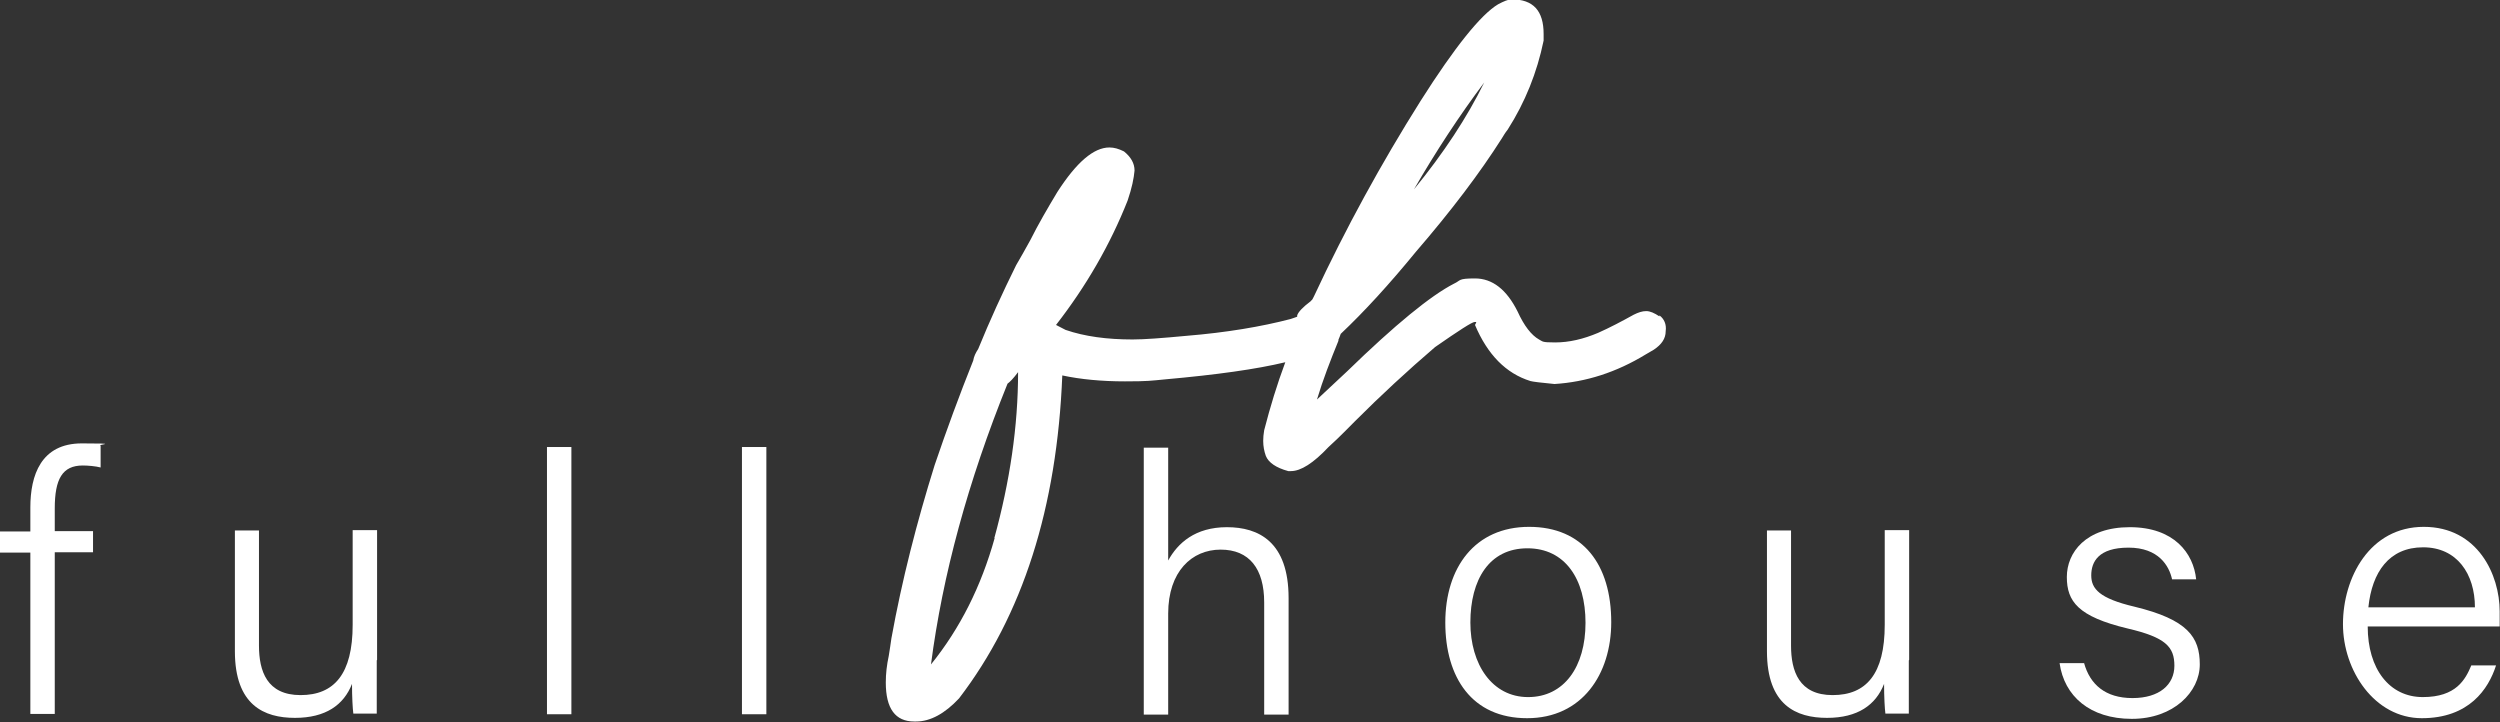 <?xml version="1.0" encoding="UTF-8"?>
<svg xmlns="http://www.w3.org/2000/svg" id="Camada_1" data-name="Camada 1" version="1.1" viewBox="0 0 757.8 218.9">
  <rect x="0" y="0" width="757.8" height="218.9" fill="#333333" stroke="none"/>
  <defs>
    <style>
      .cls-1 {
        fill: #fff;
        stroke-width: 0px;
      }
    </style>
  </defs>
  <path class="cls-1" d="M301.5,163.1c-4.1,14.7-10.5,27.4-19.3,38.3,3.5-27,11.2-55.4,23.2-85.1.7-.5,1.8-1.6,3.2-3.5,0,16.4-2.5,33.2-7.2,50.3ZM449.9,25c-5.2,10.6-12.3,21.4-21.3,32.4,6.7-11.6,13.8-22.4,21.3-32.4ZM503,95.9c-1.5-1-2.8-1.6-4-1.6s-2.4.4-3.8,1.1c-3.6,2-7.2,3.9-10.8,5.5-4.5,1.9-8.8,2.9-13,2.9s-3.7-.3-4.9-.9c-2.3-1.3-4.5-4.1-6.5-8.5-3.3-6.6-7.6-10-12.9-10s-4.2.6-6.4,1.6c-7,3.6-17.8,12.4-32.4,26.6l-9.1,8.5c1.8-6,4.1-11.9,6.5-17.8,0,0,0-.2,0-.3.3-.6.5-1.3.7-1.8,7.1-6.7,14.7-15,22.8-24.9,10.7-12.4,19.4-23.9,26-34.3.5-.8,1-1.7,1.8-2.7,5.3-8.3,8.9-17.3,10.9-27v-2c0-7-3.1-10.5-9.7-10.5-1,0-2.4.6-4.1,1.5-5.2,3.1-13.1,12.9-23.5,29.3-11.9,18.9-22.7,38.6-32.3,59.2-.3.6-.5,1-.6,1.1,0,0-.3.2-.4.4-2.4,1.8-3.8,3.3-4.1,4.3,0,.2,0,.3,0,.4-.6.2-1.3.5-2,.7-8.8,2.3-19.4,4.1-31.6,5.1-7.4.7-12.8,1.1-16.3,1.1-7.7,0-14.5-.9-20.3-2.9l-2.9-1.5c9.1-11.7,16.4-24.3,21.7-37.7,1.3-3.8,1.9-6.8,2.1-9.1,0-2.2-1.1-4.1-3.2-5.8-1.6-.8-3-1.2-4.4-1.2-4.8,0-10,4.5-15.8,13.5-3,5-5.8,9.8-8.2,14.6-1.6,2.9-3,5.4-4.3,7.6-4.1,8.3-8,16.8-11.5,25.4-.8,1.2-1.3,2.3-1.5,3.5-4.2,10.5-8.1,21.1-11.7,31.7-5.4,17.3-9.9,34.8-13.1,52.5-.2,1.6-.5,3.3-.8,5.3-.6,2.8-.9,5.4-.9,8.1,0,7.9,2.9,11.8,8.6,11.8h.6c4.3,0,8.7-2.4,13-7,19.3-25.2,29.7-57.8,31.3-97.9,5.6,1.2,12,1.8,19,1.8s7.9-.2,12.1-.6c15.7-1.4,27.8-3.1,36.5-5.2-2.5,6.7-4.6,13.6-6.4,20.6-.2,1.2-.3,2.2-.3,3.2,0,1.7.3,3.2.8,4.6.8,2,3.1,3.6,6.8,4.6h.8c3,0,6.8-2.4,11.4-7.3.7-.6,3.4-3.1,8-7.8,7.8-7.8,15.9-15.3,24.3-22.5,7.2-5,11.2-7.6,12-7.6s.4,0,.4.3l-.3.6c3.8,9,9.4,14.7,16.8,17,.7.2,3.1.5,7.3.9,9.5-.6,18.7-3.5,27.7-9l2.4-1.4c2.4-1.6,3.6-3.4,3.6-5.6.3-2.1-.5-3.8-1.9-4.8Z"></path>
  <path class="cls-1" d="M9.2,216.5v-49H0v-6.4h9.2v-7.3c0-9.7,3.2-19.4,15.6-19.4s4.4.3,5.7.7v6.6c-1.5-.4-3.9-.6-5.4-.6-6.2,0-8.5,4.1-8.5,13v6.9h11.6v6.4h-11.6v49h-7.4Z"></path>
  <path class="cls-1" d="M114.2,200.2c0,5.4,0,13.5,0,16.1h-7.1c-.2-1.5-.4-5-.4-9-2.5,6.4-8,10.3-17.3,10.3s-18.2-3.8-18.2-20.2v-36.6h7.3v34.9c0,7.7,2.4,15,12.6,15s15.8-6.4,15.8-21.3v-28.7h7.4v39.3Z"></path>
  <rect class="cls-1" x="165.8" y="135.5" width="7.4" height="81"></rect>
  <rect class="cls-1" x="224.9" y="135.5" width="7.4" height="81"></rect>
  <path class="cls-1" d="M354.1,135.5v34.4c2.9-5.3,8.2-10.1,17.8-10.1s18.7,4.4,18.7,21.5v35.3h-7.4v-34c0-10.2-4.5-16-13.2-16s-15.9,6.6-15.9,19.4v30.6h-7.4v-80.9h7.4Z"></path>
  <path class="cls-1" d="M445.7,188.7c0,12.7,6.6,22.6,17.5,22.6s17.4-9.2,17.4-22.5-6.2-22.6-17.6-22.6c-11.6,0-17.3,9.5-17.3,22.5ZM488.4,188.6c0,15.7-8.8,29.1-25.5,29.1s-24.8-12.3-24.8-29,9-29,25.4-29,24.9,11.5,24.9,28.9Z"></path>
  <path class="cls-1" d="M578.6,200.2c0,5.4,0,13.5,0,16.1h-7.1c-.2-1.5-.4-5-.4-9-2.5,6.4-8,10.3-17.3,10.3s-18.2-3.8-18.2-20.2v-36.6h7.3v34.9c0,7.7,2.4,15,12.6,15s15.8-6.4,15.8-21.3v-28.7h7.4v39.3Z"></path>
  <path class="cls-1" d="M631.7,200.9c1.8,6.6,6.5,10.7,14.7,10.7s12.7-4.1,12.7-9.8-2.6-8.6-14.2-11.3c-15-3.6-18.4-8.2-18.4-15.6s5.7-15.1,19.1-15.1,19.3,7.9,20.1,15.8h-7.3c-.9-4.1-4.1-9.6-13.2-9.6s-11.3,4.3-11.3,8.4,2.5,7,13.1,9.5c16.1,3.9,19.8,9.2,19.8,17.5s-7.9,16.5-20.6,16.5-20.5-6.9-21.9-16.9h7.4Z"></path>
  <path class="cls-1" d="M750.2,184.1c0-10.1-5.4-18.2-15.7-18.2s-15.5,7.5-16.6,18.2h32.3ZM717.7,189.9c0,12.9,6.6,21.4,16.7,21.4s12.9-5.3,14.7-9.6h7.5c-2.3,7.2-8.2,16-22.5,16s-23.9-14.4-23.9-28.5,8.1-29.5,24.5-29.5,23,14.6,23,25.6,0,3.1,0,4.6h-40Z"></path>
</svg>
